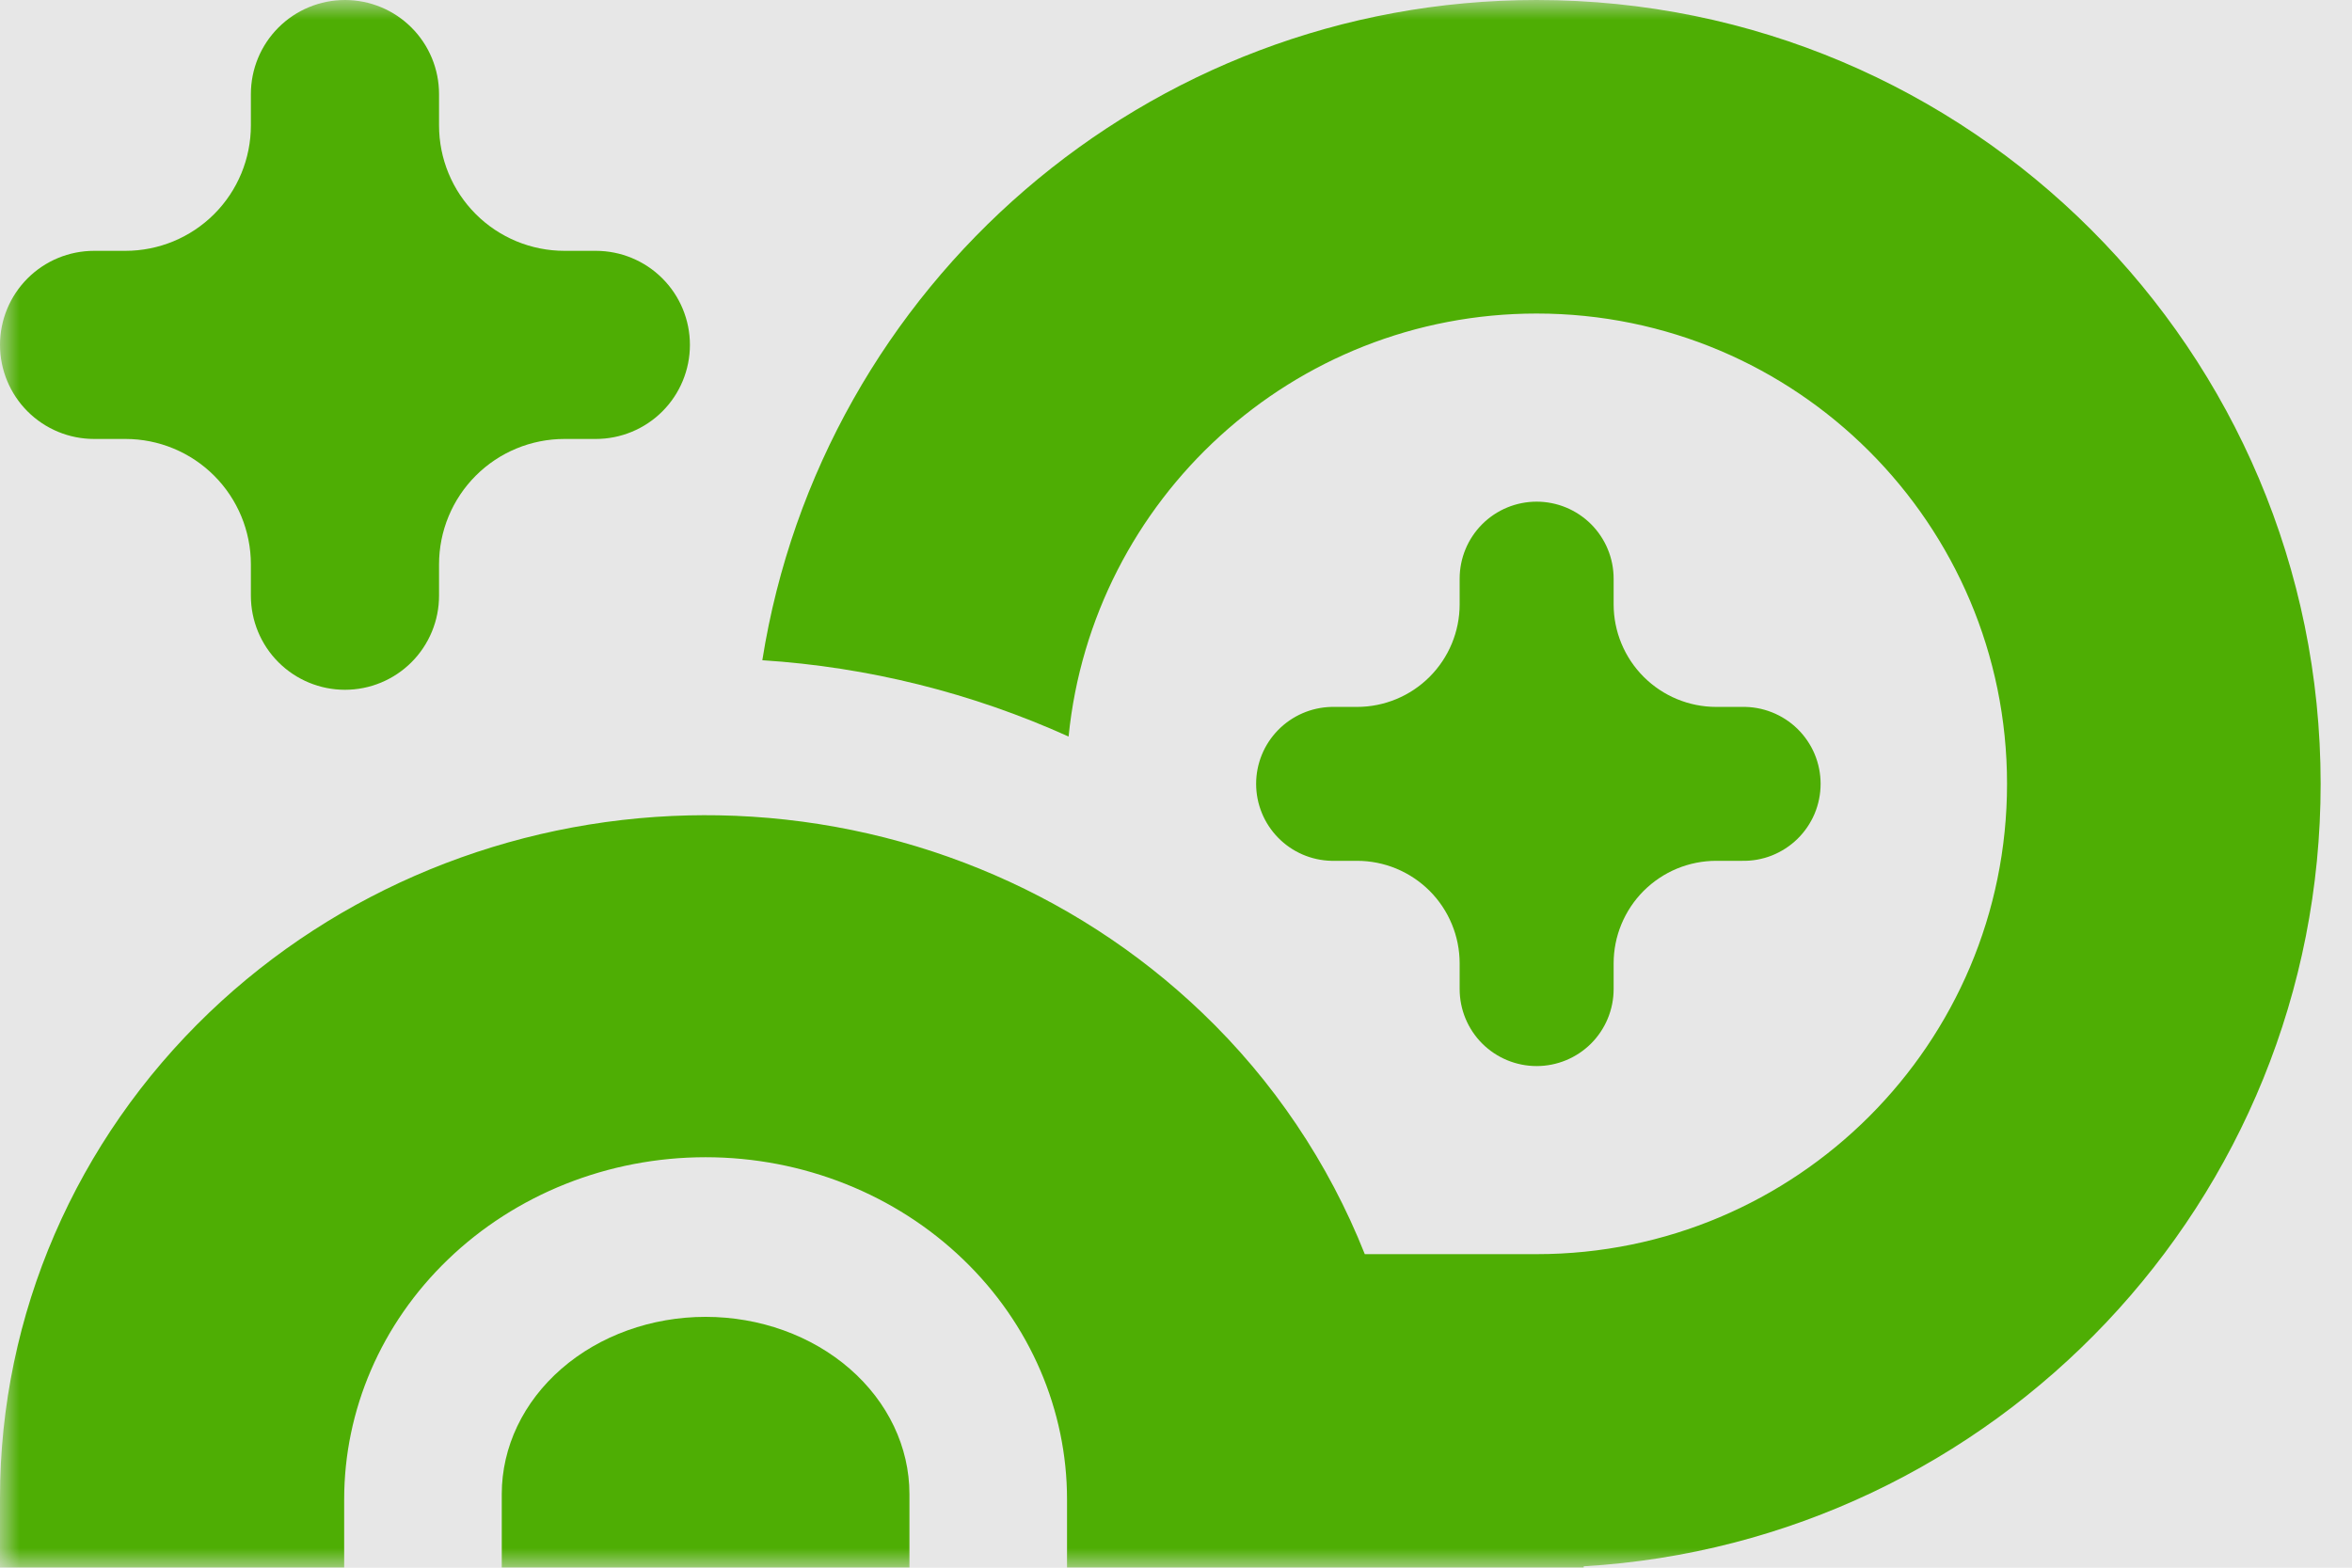 <svg width="60" height="40" viewBox="0 0 60 40" fill="none" xmlns="http://www.w3.org/2000/svg">
<rect width="60" height="40" fill="#E1E1E1"/>
<g clip-path="url(#clip0_3044_10315)">
<rect width="1728" height="5543" transform="translate(-657 -1294.5)" fill="white"/>
<rect x="-658" y="-217.5" width="1729" height="403" rx="30" fill="#E7E7E7"/>
<g clip-path="url(#clip1_3044_10315)">
<g style="mix-blend-mode:luminosity">
<g clip-path="url(#clip2_3044_10315)">
<mask id="mask0_3044_10315" style="mask-type:luminance" maskUnits="userSpaceOnUse" x="0" y="0" width="60" height="40">
<path d="M0 0H60V40H0V0Z" fill="white"/>
</mask>
<g mask="url(#mask0_3044_10315)">
<path d="M39.2 32C45.827 32 51.2 26.627 51.2 20C51.2 13.373 45.827 8 39.2 8C32.98 8 27.866 12.732 27.26 18.793C24.794 17.679 22.147 17.019 19.447 16.846C20.96 7.3 29.227 0 39.2 0C50.246 0 59.2 8.954 59.2 20C59.2 30.643 50.887 39.344 40.4 39.965V40H27.22V38.255C27.22 35.987 26.284 33.782 24.57 32.134C22.852 30.48 20.49 29.527 18 29.527C15.51 29.527 13.148 30.48 11.43 32.134C9.716 33.782 8.78 35.987 8.78 38.254V40H0V38.212C0 33.537 1.94 29.091 5.333 25.84C8.618 22.693 13.005 20.91 17.571 20.805C17.825 20.799 18.078 20.799 18.332 20.803C22.933 20.885 27.359 22.671 30.667 25.84C32.478 27.57 33.893 29.672 34.816 32H39.2Z" fill="#4EAE04"/>
<path d="M21.677 34.924C22.652 35.772 23.2 36.922 23.2 38.122V40H12.8V38.122C12.8 36.922 13.348 35.772 14.323 34.924C15.298 34.076 16.621 33.6 18 33.6C19.38 33.6 20.702 34.076 21.677 34.924ZM43.782 18.037C43.088 18.037 42.422 17.761 41.931 17.27C41.44 16.779 41.164 16.113 41.164 15.419V14.764C41.164 14.243 40.957 13.744 40.589 13.375C40.22 13.007 39.721 12.8 39.2 12.8C38.679 12.8 38.18 13.007 37.811 13.375C37.443 13.744 37.236 14.243 37.236 14.764V15.419C37.236 16.113 36.96 16.779 36.469 17.27C35.978 17.761 35.312 18.037 34.618 18.037H33.964C33.451 18.049 32.963 18.261 32.604 18.628C32.245 18.994 32.044 19.487 32.044 20C32.044 20.514 32.245 21.006 32.604 21.373C32.963 21.741 33.451 21.952 33.964 21.964H34.618C34.962 21.964 35.302 22.032 35.62 22.163C35.938 22.295 36.226 22.488 36.47 22.731C36.713 22.974 36.906 23.263 37.037 23.581C37.169 23.899 37.236 24.239 37.236 24.583V25.237C37.236 25.758 37.443 26.257 37.811 26.626C38.18 26.994 38.679 27.201 39.2 27.201C39.721 27.201 40.22 26.994 40.589 26.626C40.957 26.257 41.164 25.758 41.164 25.237V24.583C41.164 24.239 41.231 23.899 41.363 23.581C41.495 23.263 41.687 22.974 41.93 22.731C42.174 22.488 42.462 22.295 42.78 22.163C43.098 22.032 43.438 21.964 43.782 21.964H44.436C44.698 21.97 44.958 21.924 45.201 21.828C45.444 21.731 45.666 21.588 45.853 21.405C46.04 21.222 46.189 21.003 46.291 20.762C46.392 20.521 46.444 20.262 46.444 20C46.444 19.739 46.392 19.48 46.291 19.239C46.189 18.997 46.04 18.779 45.853 18.596C45.666 18.413 45.444 18.27 45.201 18.174C44.958 18.078 44.698 18.031 44.436 18.037H43.782ZM11.2 3.2C11.2 4.049 11.537 4.863 12.137 5.463C12.737 6.063 13.551 6.4 14.4 6.4H15.2C15.836 6.4 16.447 6.653 16.897 7.103C17.347 7.553 17.6 8.163 17.6 8.8C17.6 9.437 17.347 10.047 16.897 10.497C16.447 10.947 15.836 11.2 15.2 11.2H14.4C13.551 11.2 12.737 11.537 12.137 12.137C11.537 12.737 11.2 13.551 11.2 14.4V15.2C11.2 15.836 10.947 16.447 10.497 16.897C10.047 17.347 9.437 17.6 8.8 17.6C8.163 17.6 7.553 17.347 7.103 16.897C6.653 16.447 6.4 15.836 6.4 15.2V14.4C6.4 13.551 6.063 12.737 5.463 12.137C4.863 11.537 4.049 11.2 3.2 11.2H2.4C1.763 11.2 1.153 10.947 0.703 10.497C0.253 10.047 0 9.437 0 8.8C0 8.163 0.253 7.553 0.703 7.103C1.153 6.653 1.763 6.4 2.4 6.4H3.2C4.049 6.4 4.863 6.063 5.463 5.463C6.063 4.863 6.4 4.049 6.4 3.2V2.4C6.4 1.763 6.653 1.153 7.103 0.703C7.553 0.253 8.163 0 8.8 0C9.437 0 10.047 0.253 10.497 0.703C10.947 1.153 11.2 1.763 11.2 2.4V3.2Z" fill="#4EAE04"/>
</g>
</g>
</g>
</g>
</g>
<defs>
<clipPath id="clip0_3044_10315">
<rect width="1728" height="5543" fill="white" transform="translate(-657 -1294.5)"/>
</clipPath>
<clipPath id="clip1_3044_10315">
<rect width="1487" height="55" fill="white" transform="translate(-537 -7.5)"/>
</clipPath>
<clipPath id="clip2_3044_10315">
<rect width="60" height="40" fill="white"/>
</clipPath>
</defs>
</svg>
